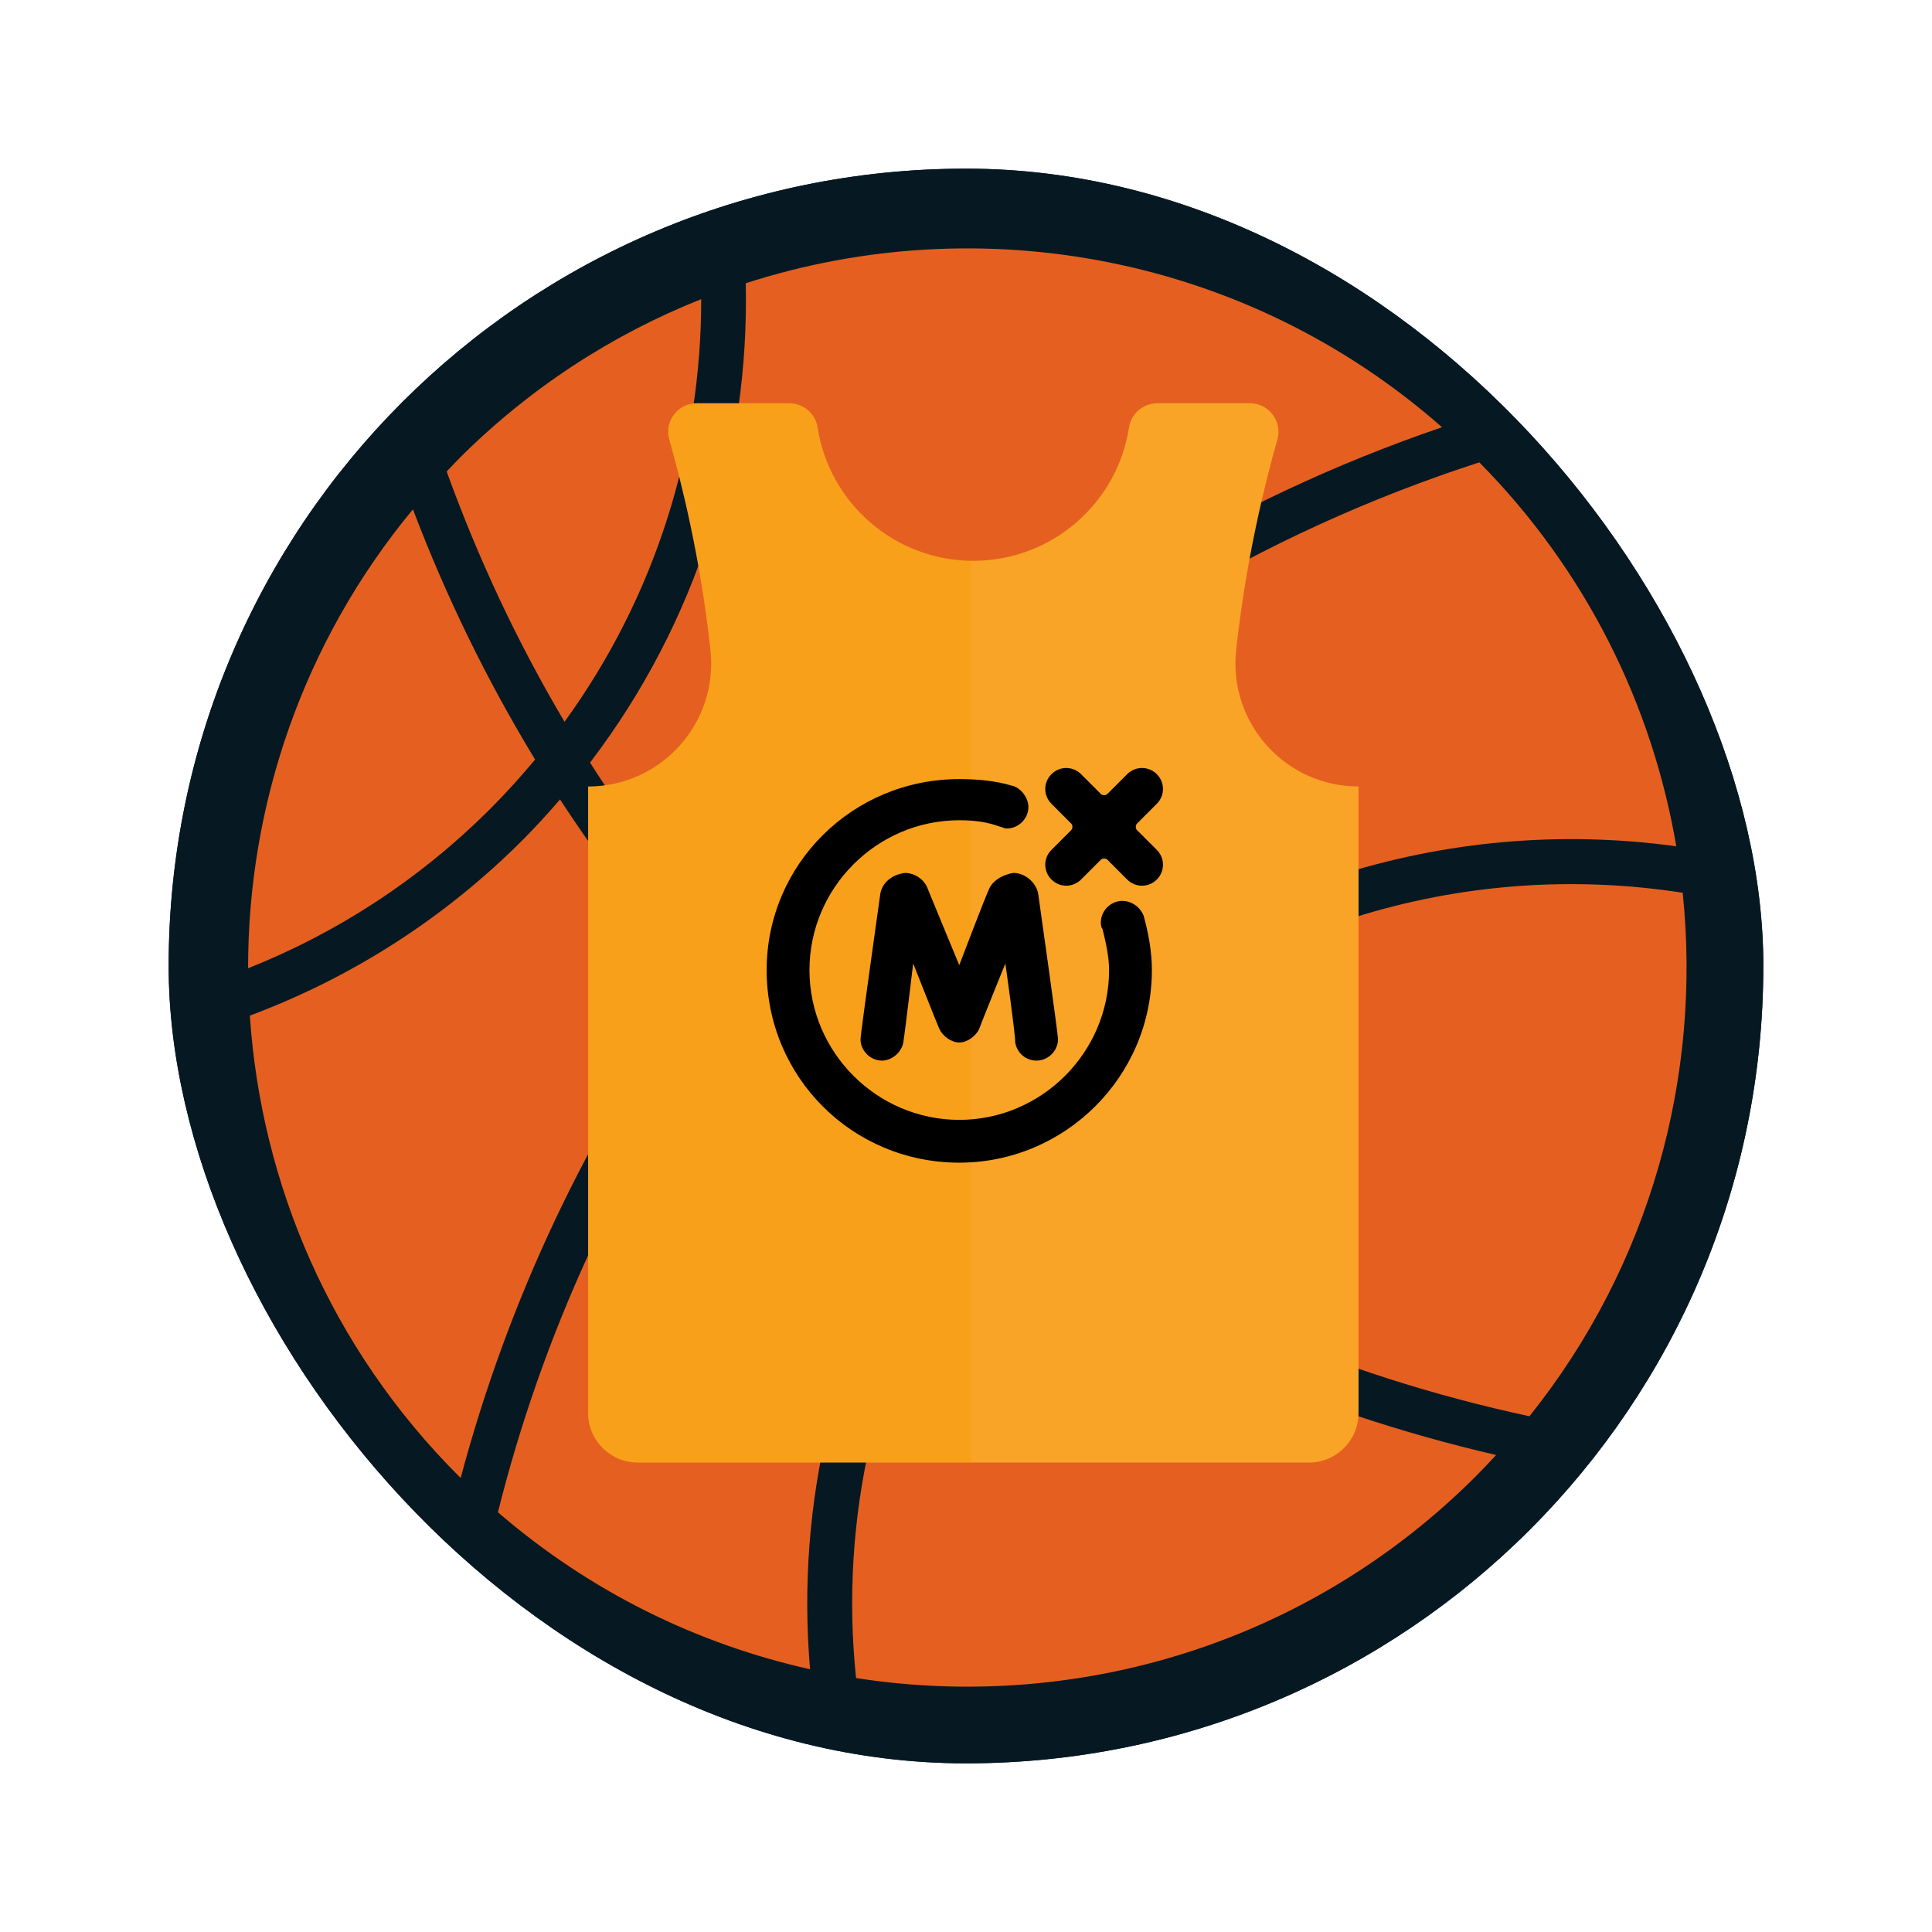 <svg width="100" height="100" viewBox="0 0 100 100" fill="none" xmlns="http://www.w3.org/2000/svg">
<g clip-path="url(#clip0_794_1884)">
<path d="M49.999 91.27C72.792 91.27 91.269 72.793 91.269 50C91.269 27.207 72.792 8.73 49.999 8.73C27.207 8.73 8.73 27.207 8.73 50C8.73 72.793 27.207 91.27 49.999 91.27Z" fill="#0A2240"/>
<path d="M49.999 91.27C72.792 91.27 91.269 72.793 91.269 50C91.269 27.207 72.792 8.73 49.999 8.73C27.207 8.73 8.73 27.207 8.73 50C8.73 72.793 27.207 91.27 49.999 91.27Z" fill="#061922"/>
<g clip-path="url(#clip1_794_1884)">
<path d="M36.294 15.484C31.724 17.301 27.442 20.053 23.745 23.75C23.53 23.964 23.33 24.189 23.12 24.406C24.733 28.864 26.757 33.205 29.219 37.359C33.942 30.855 36.302 23.17 36.294 15.484Z" fill="#E56020"/>
<path d="M87.096 46.21C75.751 44.44 63.748 47.919 55.007 56.659C53.609 58.058 52.346 59.543 51.217 61.094C59.783 67.121 69.303 71.191 79.164 73.305C85.437 65.467 88.081 55.686 87.096 46.21Z" fill="#E56020"/>
<path d="M44.309 86.855C55.653 88.622 67.657 85.143 76.398 76.403C76.756 76.045 77.098 75.677 77.438 75.31C67.73 73.068 58.372 68.968 49.911 63.021C45.326 70.222 43.455 78.649 44.309 86.855Z" fill="#E56020"/>
<path d="M27.696 39.313C25.169 35.158 23.066 30.823 21.373 26.363C15.678 33.238 12.833 41.678 12.842 50.117C17.41 48.3 21.693 45.547 25.39 41.85C26.207 41.032 26.97 40.184 27.696 39.313Z" fill="#E56020"/>
<path d="M28.988 41.379C28.365 42.1 27.72 42.811 27.035 43.495C22.9 47.629 18.076 50.646 12.933 52.568C13.511 61.25 17.11 69.767 23.745 76.402C23.776 76.435 23.811 76.465 23.844 76.498C26.277 67.384 30.354 58.622 36.093 50.682C33.466 47.721 31.094 44.612 28.988 41.379Z" fill="#E56020"/>
<path d="M48.017 61.66C45.005 59.409 42.113 56.928 39.375 54.19C38.802 53.617 38.261 53.023 37.708 52.437C32.037 60.381 28.054 69.155 25.773 78.274C30.546 82.394 36.109 85.103 41.929 86.4C41.194 77.865 43.224 69.134 48.017 61.66Z" fill="#E56020"/>
<path d="M39.113 50.537C39.741 51.211 40.364 51.888 41.022 52.545C43.654 55.177 46.435 57.563 49.329 59.735C50.531 58.083 51.874 56.503 53.363 55.014C62.472 45.905 74.916 42.173 86.764 43.804C85.528 36.538 82.134 29.569 76.571 23.932C65.379 27.551 54.847 33.784 45.959 42.672C43.462 45.169 41.193 47.804 39.113 50.537Z" fill="#E56020"/>
<path d="M30.541 39.473C32.603 42.708 34.931 45.821 37.529 48.783C39.6 46.094 41.847 43.494 44.314 41.028C53.149 32.191 63.559 25.894 74.638 22.113C64.529 13.217 50.759 10.734 38.601 14.661C38.792 23.395 36.105 32.176 30.541 39.473Z" fill="#E56020"/>
</g>
<g filter="url(#filter0_d_794_1884)">
<path d="M63.982 33.658C64.486 28.984 65.48 24.983 66.114 22.755C66.382 21.81 65.674 20.871 64.692 20.871H59.925C59.194 20.871 58.551 21.392 58.441 22.113C57.843 26.029 54.461 29.028 50.379 29.028C46.296 29.028 42.914 26.029 42.316 22.113C42.206 21.392 41.563 20.871 40.833 20.871H36.066C35.083 20.871 34.374 21.81 34.644 22.755C35.278 24.983 36.271 28.984 36.775 33.658C37.181 37.423 34.227 40.709 30.441 40.709V73.133C30.441 74.552 31.59 75.701 33.008 75.701H67.749C69.167 75.701 70.317 74.551 70.317 73.133V40.709C66.53 40.709 63.576 37.423 63.982 33.658Z" fill="#F9A01B"/>
</g>
<path d="M63.982 33.658C64.486 28.984 65.48 24.983 66.114 22.755C66.382 21.81 65.674 20.871 64.692 20.871H59.925C59.194 20.871 58.551 21.392 58.441 22.113C57.843 26.029 54.461 29.028 50.379 29.028C50.345 29.028 50.311 29.026 50.278 29.025V75.701H67.749C69.167 75.701 70.317 74.551 70.317 73.133V40.709C66.53 40.709 63.576 37.423 63.982 33.658Z" fill="white" fill-opacity="0.05"/>
</g>
<path d="M51.185 46.035C51.015 46.376 49.651 49.955 49.651 49.955C49.651 49.955 48.203 46.461 48.032 46.035C47.862 45.524 47.351 45.183 46.84 45.183C46.158 45.268 45.647 45.694 45.561 46.291C45.476 46.887 44.539 53.533 44.539 53.789C44.539 54.386 45.05 54.897 45.647 54.897C46.158 54.897 46.669 54.471 46.754 53.959C46.84 53.448 47.266 49.87 47.266 49.87C47.266 49.87 48.544 53.107 48.629 53.278C48.799 53.619 49.225 53.959 49.651 53.959C50.077 53.959 50.503 53.619 50.674 53.278C50.759 53.022 52.037 49.87 52.037 49.87C52.037 49.87 52.548 53.448 52.548 53.959C52.634 54.471 53.06 54.897 53.656 54.897C54.253 54.897 54.764 54.386 54.764 53.789C54.764 53.533 53.827 46.887 53.741 46.291C53.656 45.694 53.06 45.183 52.463 45.183C51.867 45.268 51.355 45.609 51.185 46.035Z" fill="black"/>
<path d="M58.087 46.631C57.491 46.631 56.98 47.143 56.98 47.739C56.98 47.824 56.98 47.995 57.065 48.08C57.235 48.762 57.406 49.528 57.406 50.21C57.406 54.471 53.912 57.964 49.652 57.964C45.391 57.964 41.898 54.471 41.898 50.21C41.898 45.95 45.391 42.456 49.652 42.456C50.419 42.456 51.1 42.541 51.782 42.797C51.867 42.797 51.952 42.882 52.123 42.882C52.719 42.882 53.23 42.371 53.23 41.775C53.23 41.263 52.804 40.752 52.378 40.667C51.526 40.411 50.589 40.326 49.652 40.326C44.113 40.326 39.682 44.757 39.682 50.21C39.682 55.749 44.113 60.179 49.652 60.179C55.105 60.179 59.621 55.749 59.621 50.21C59.621 49.273 59.451 48.336 59.195 47.398C59.025 46.972 58.599 46.631 58.087 46.631Z" fill="black"/>
<path d="M58.853 42.968C58.768 42.882 58.768 42.712 58.853 42.627L59.876 41.604C60.302 41.178 60.302 40.496 59.876 40.071C59.45 39.645 58.768 39.645 58.342 40.071L57.32 41.093C57.234 41.178 57.064 41.178 56.979 41.093L55.956 40.071C55.53 39.645 54.849 39.645 54.423 40.071C53.996 40.496 53.996 41.178 54.423 41.604L55.445 42.627C55.53 42.712 55.53 42.882 55.445 42.968L54.423 43.99C53.996 44.416 53.996 45.098 54.423 45.524C54.849 45.95 55.53 45.95 55.956 45.524L56.979 44.501C57.064 44.416 57.234 44.416 57.32 44.501L58.342 45.524C58.768 45.95 59.45 45.95 59.876 45.524C60.302 45.098 60.302 44.416 59.876 43.99L58.853 42.968Z" fill="black"/>
<defs>
<filter id="filter0_d_794_1884" x="15.441" y="5.871" width="69.876" height="84.83" filterUnits="userSpaceOnUse" color-interpolation-filters="sRGB">
<feFlood flood-opacity="0" result="BackgroundImageFix"/>
<feColorMatrix in="SourceAlpha" type="matrix" values="0 0 0 0 0 0 0 0 0 0 0 0 0 0 0 0 0 0 127 0" result="hardAlpha"/>
<feOffset/>
<feGaussianBlur stdDeviation="7.5"/>
<feComposite in2="hardAlpha" operator="out"/>
<feColorMatrix type="matrix" values="0 0 0 0 0 0 0 0 0 0 0 0 0 0 0 0 0 0 0.6 0"/>
<feBlend mode="normal" in2="BackgroundImageFix" result="effect1_dropShadow_794_1884"/>
<feBlend mode="normal" in="SourceGraphic" in2="effect1_dropShadow_794_1884" result="shape"/>
</filter>
<clipPath id="clip0_794_1884">
<rect x="8.73" y="8.73" width="82.54" height="82.54" rx="41.27" fill="white"/>
</clipPath>
<clipPath id="clip1_794_1884">
<rect width="74.463" height="74.463" fill="white" transform="translate(12.839 12.839)"/>
</clipPath>
</defs>
</svg>
